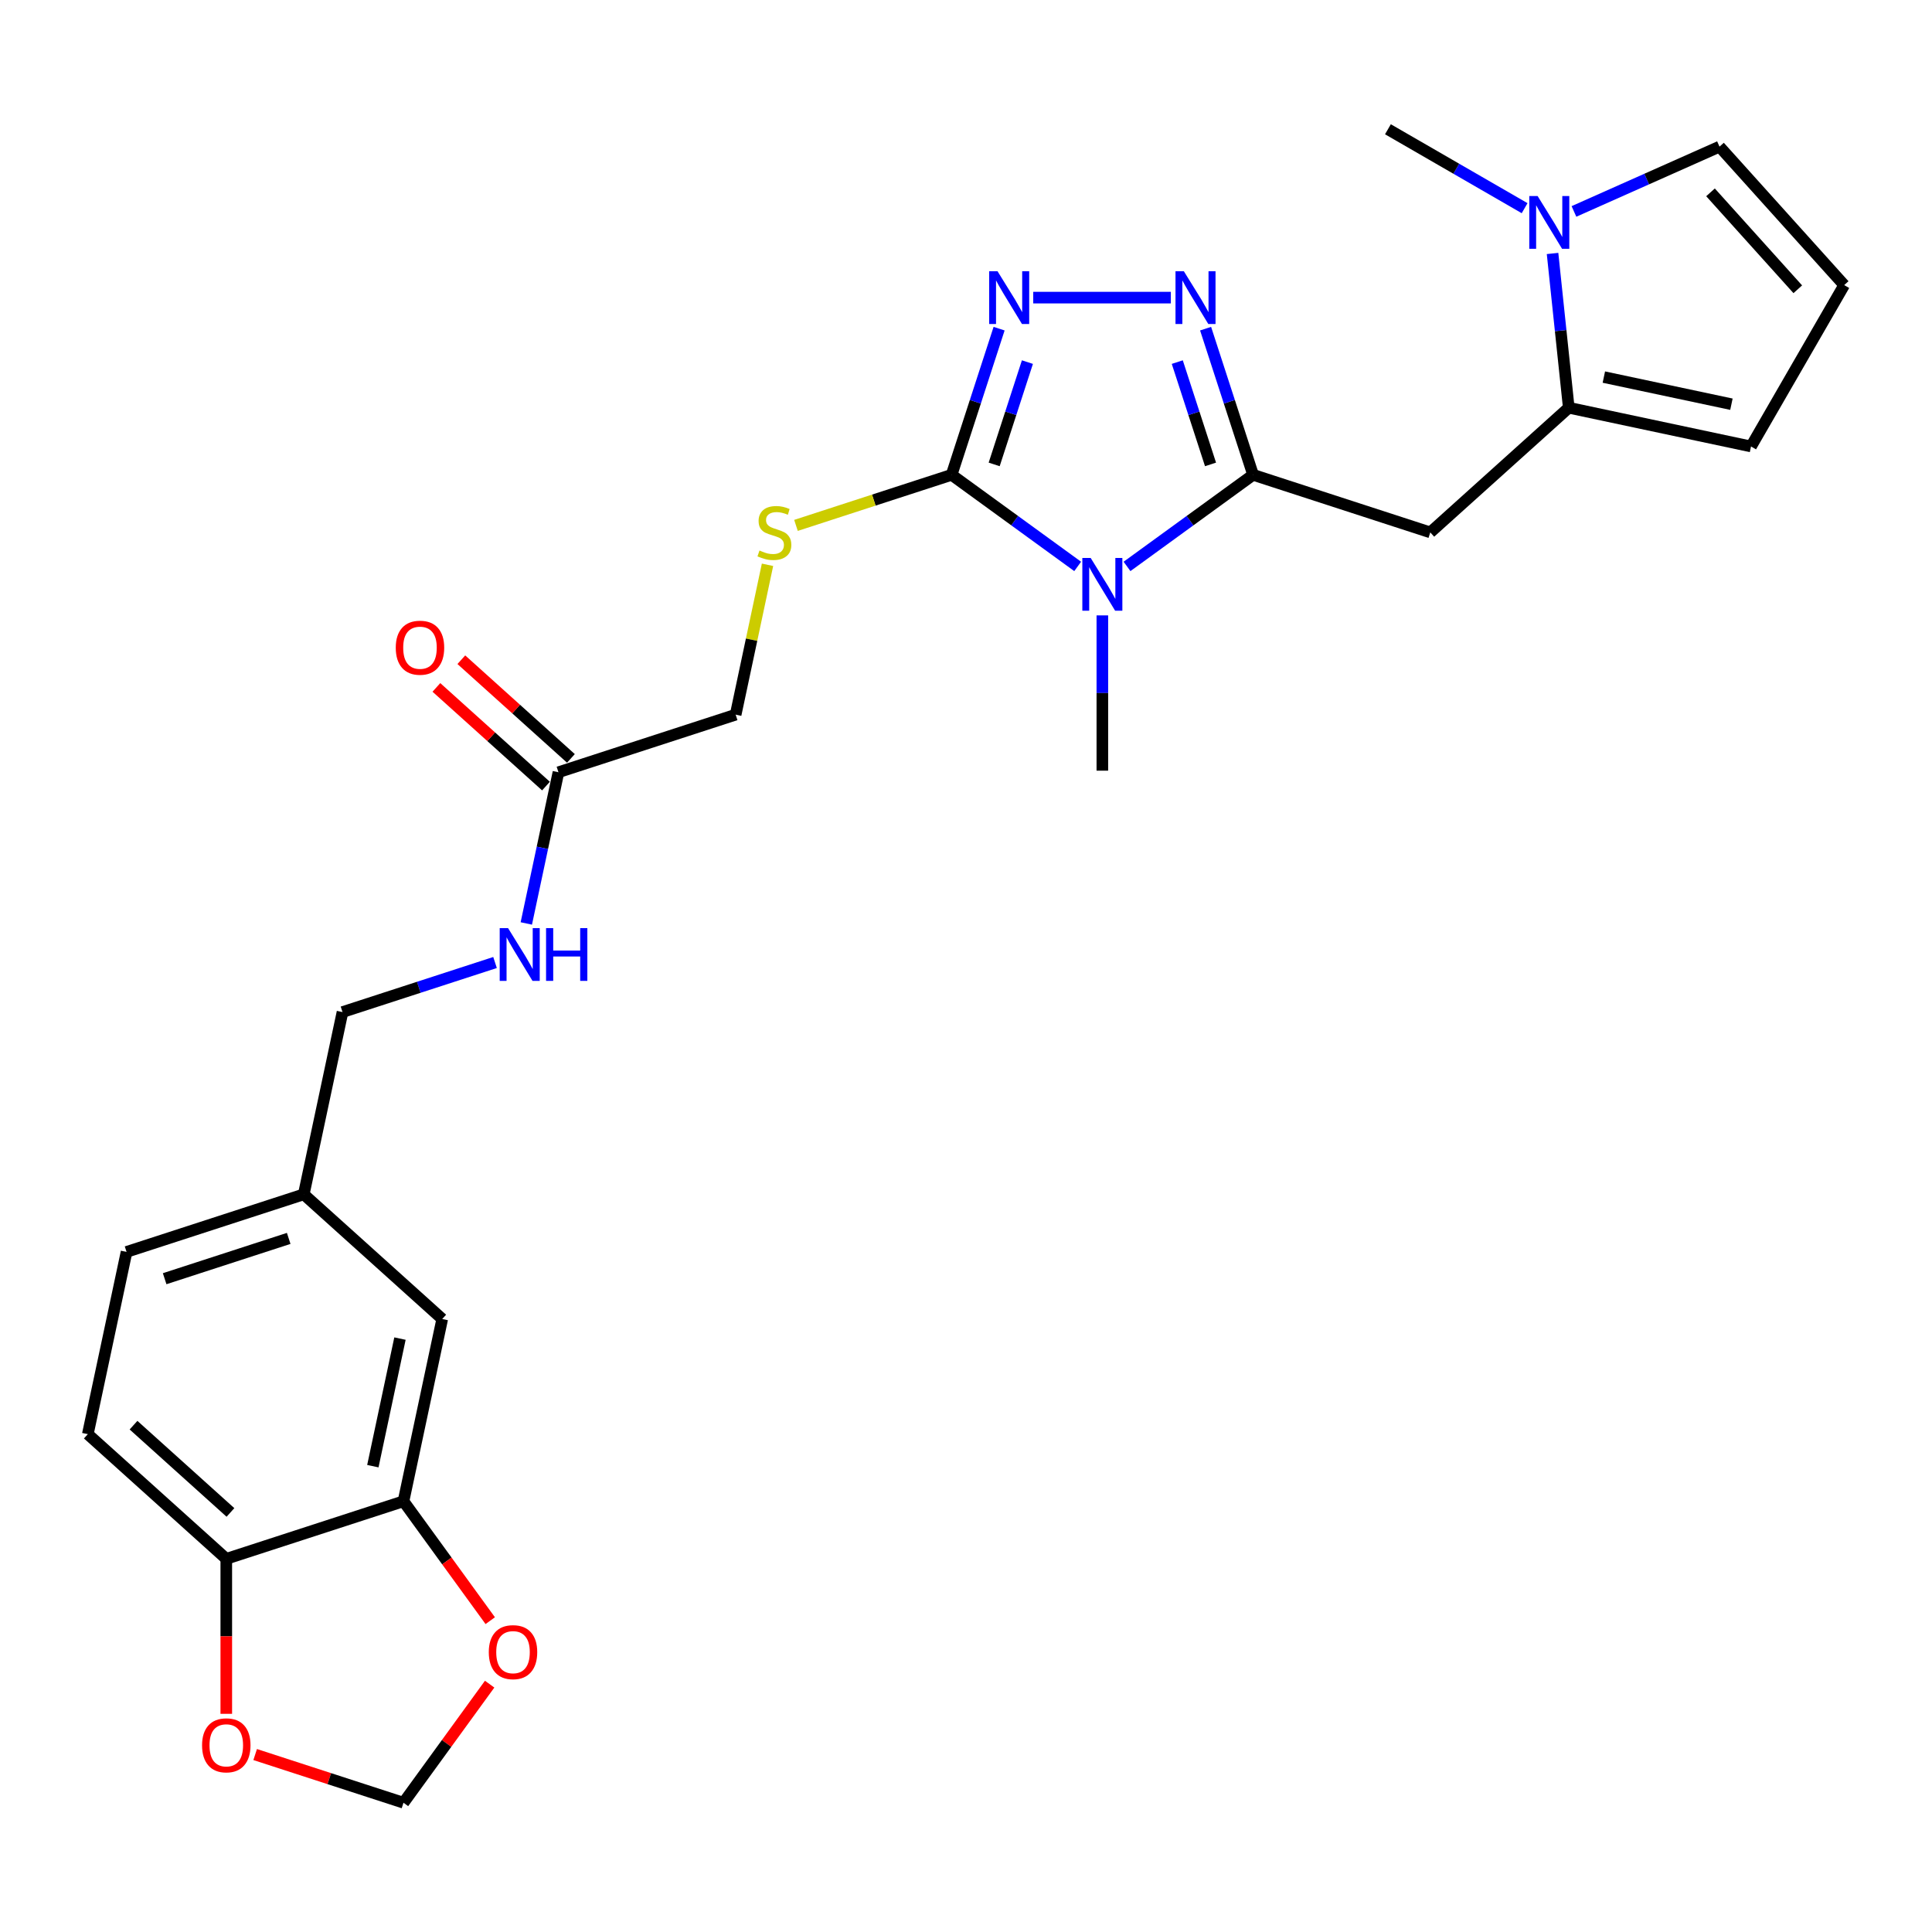 <?xml version='1.0' encoding='iso-8859-1'?>
<svg version='1.1' baseProfile='full'
              xmlns='http://www.w3.org/2000/svg'
                      xmlns:rdkit='http://www.rdkit.org/xml'
                      xmlns:xlink='http://www.w3.org/1999/xlink'
                  xml:space='preserve'
width='1000px' height='1000px' viewBox='0 0 1000 1000'>
<!-- END OF HEADER -->
<rect style='opacity:1.0;fill:#FFFFFF;stroke:none' width='1000' height='1000' x='0' y='0'> </rect>
<path class='bond-0' d='M 583.342,293.18 L 615.969,269.475' style='fill:none;fill-rule:evenodd;stroke:#0000FF;stroke-width:6px;stroke-linecap:butt;stroke-linejoin:miter;stroke-opacity:1' />
<path class='bond-0' d='M 615.969,269.475 L 648.596,245.77' style='fill:none;fill-rule:evenodd;stroke:#000000;stroke-width:6px;stroke-linecap:butt;stroke-linejoin:miter;stroke-opacity:1' />
<path class='bond-1' d='M 557.804,293.18 L 525.177,269.475' style='fill:none;fill-rule:evenodd;stroke:#0000FF;stroke-width:6px;stroke-linecap:butt;stroke-linejoin:miter;stroke-opacity:1' />
<path class='bond-1' d='M 525.177,269.475 L 492.549,245.77' style='fill:none;fill-rule:evenodd;stroke:#000000;stroke-width:6px;stroke-linecap:butt;stroke-linejoin:miter;stroke-opacity:1' />
<path class='bond-22' d='M 570.573,318.524 L 570.573,358.712' style='fill:none;fill-rule:evenodd;stroke:#0000FF;stroke-width:6px;stroke-linecap:butt;stroke-linejoin:miter;stroke-opacity:1' />
<path class='bond-22' d='M 570.573,358.712 L 570.573,398.899' style='fill:none;fill-rule:evenodd;stroke:#000000;stroke-width:6px;stroke-linecap:butt;stroke-linejoin:miter;stroke-opacity:1' />
<path class='bond-2' d='M 648.596,245.77 L 636.306,207.942' style='fill:none;fill-rule:evenodd;stroke:#000000;stroke-width:6px;stroke-linecap:butt;stroke-linejoin:miter;stroke-opacity:1' />
<path class='bond-2' d='M 636.306,207.942 L 624.015,170.115' style='fill:none;fill-rule:evenodd;stroke:#0000FF;stroke-width:6px;stroke-linecap:butt;stroke-linejoin:miter;stroke-opacity:1' />
<path class='bond-2' d='M 626.565,240.382 L 617.961,213.903' style='fill:none;fill-rule:evenodd;stroke:#000000;stroke-width:6px;stroke-linecap:butt;stroke-linejoin:miter;stroke-opacity:1' />
<path class='bond-2' d='M 617.961,213.903 L 609.358,187.423' style='fill:none;fill-rule:evenodd;stroke:#0000FF;stroke-width:6px;stroke-linecap:butt;stroke-linejoin:miter;stroke-opacity:1' />
<path class='bond-4' d='M 648.596,245.77 L 740.319,275.572' style='fill:none;fill-rule:evenodd;stroke:#000000;stroke-width:6px;stroke-linecap:butt;stroke-linejoin:miter;stroke-opacity:1' />
<path class='bond-3' d='M 492.549,245.77 L 504.84,207.942' style='fill:none;fill-rule:evenodd;stroke:#000000;stroke-width:6px;stroke-linecap:butt;stroke-linejoin:miter;stroke-opacity:1' />
<path class='bond-3' d='M 504.84,207.942 L 517.131,170.115' style='fill:none;fill-rule:evenodd;stroke:#0000FF;stroke-width:6px;stroke-linecap:butt;stroke-linejoin:miter;stroke-opacity:1' />
<path class='bond-3' d='M 514.581,240.382 L 523.185,213.903' style='fill:none;fill-rule:evenodd;stroke:#000000;stroke-width:6px;stroke-linecap:butt;stroke-linejoin:miter;stroke-opacity:1' />
<path class='bond-3' d='M 523.185,213.903 L 531.788,187.423' style='fill:none;fill-rule:evenodd;stroke:#0000FF;stroke-width:6px;stroke-linecap:butt;stroke-linejoin:miter;stroke-opacity:1' />
<path class='bond-7' d='M 492.549,245.77 L 452.272,258.856' style='fill:none;fill-rule:evenodd;stroke:#000000;stroke-width:6px;stroke-linecap:butt;stroke-linejoin:miter;stroke-opacity:1' />
<path class='bond-7' d='M 452.272,258.856 L 411.995,271.943' style='fill:none;fill-rule:evenodd;stroke:#CCCC00;stroke-width:6px;stroke-linecap:butt;stroke-linejoin:miter;stroke-opacity:1' />
<path class='bond-27' d='M 606.025,154.047 L 534.801,154.047' style='fill:none;fill-rule:evenodd;stroke:#0000FF;stroke-width:6px;stroke-linecap:butt;stroke-linejoin:miter;stroke-opacity:1' />
<path class='bond-5' d='M 740.319,275.572 L 811.989,211.039' style='fill:none;fill-rule:evenodd;stroke:#000000;stroke-width:6px;stroke-linecap:butt;stroke-linejoin:miter;stroke-opacity:1' />
<path class='bond-6' d='M 811.989,211.039 L 807.793,171.116' style='fill:none;fill-rule:evenodd;stroke:#000000;stroke-width:6px;stroke-linecap:butt;stroke-linejoin:miter;stroke-opacity:1' />
<path class='bond-6' d='M 807.793,171.116 L 803.597,131.193' style='fill:none;fill-rule:evenodd;stroke:#0000FF;stroke-width:6px;stroke-linecap:butt;stroke-linejoin:miter;stroke-opacity:1' />
<path class='bond-13' d='M 811.989,211.039 L 906.324,231.091' style='fill:none;fill-rule:evenodd;stroke:#000000;stroke-width:6px;stroke-linecap:butt;stroke-linejoin:miter;stroke-opacity:1' />
<path class='bond-13' d='M 830.15,195.18 L 896.184,209.216' style='fill:none;fill-rule:evenodd;stroke:#000000;stroke-width:6px;stroke-linecap:butt;stroke-linejoin:miter;stroke-opacity:1' />
<path class='bond-12' d='M 814.677,109.44 L 852.345,92.669' style='fill:none;fill-rule:evenodd;stroke:#0000FF;stroke-width:6px;stroke-linecap:butt;stroke-linejoin:miter;stroke-opacity:1' />
<path class='bond-12' d='M 852.345,92.669 L 890.013,75.899' style='fill:none;fill-rule:evenodd;stroke:#000000;stroke-width:6px;stroke-linecap:butt;stroke-linejoin:miter;stroke-opacity:1' />
<path class='bond-26' d='M 789.139,107.753 L 753.763,87.329' style='fill:none;fill-rule:evenodd;stroke:#0000FF;stroke-width:6px;stroke-linecap:butt;stroke-linejoin:miter;stroke-opacity:1' />
<path class='bond-26' d='M 753.763,87.329 L 718.387,66.904' style='fill:none;fill-rule:evenodd;stroke:#000000;stroke-width:6px;stroke-linecap:butt;stroke-linejoin:miter;stroke-opacity:1' />
<path class='bond-20' d='M 397.264,292.334 L 389.02,331.12' style='fill:none;fill-rule:evenodd;stroke:#CCCC00;stroke-width:6px;stroke-linecap:butt;stroke-linejoin:miter;stroke-opacity:1' />
<path class='bond-20' d='M 389.02,331.12 L 380.776,369.907' style='fill:none;fill-rule:evenodd;stroke:#000000;stroke-width:6px;stroke-linecap:butt;stroke-linejoin:miter;stroke-opacity:1' />
<path class='bond-8' d='M 208.847,777.049 L 228.899,682.714' style='fill:none;fill-rule:evenodd;stroke:#000000;stroke-width:6px;stroke-linecap:butt;stroke-linejoin:miter;stroke-opacity:1' />
<path class='bond-8' d='M 192.988,758.888 L 207.024,692.854' style='fill:none;fill-rule:evenodd;stroke:#000000;stroke-width:6px;stroke-linecap:butt;stroke-linejoin:miter;stroke-opacity:1' />
<path class='bond-11' d='M 208.847,777.049 L 231.298,807.95' style='fill:none;fill-rule:evenodd;stroke:#000000;stroke-width:6px;stroke-linecap:butt;stroke-linejoin:miter;stroke-opacity:1' />
<path class='bond-11' d='M 231.298,807.95 L 253.749,838.851' style='fill:none;fill-rule:evenodd;stroke:#FF0000;stroke-width:6px;stroke-linecap:butt;stroke-linejoin:miter;stroke-opacity:1' />
<path class='bond-29' d='M 208.847,777.049 L 117.125,806.851' style='fill:none;fill-rule:evenodd;stroke:#000000;stroke-width:6px;stroke-linecap:butt;stroke-linejoin:miter;stroke-opacity:1' />
<path class='bond-9' d='M 289.053,399.709 L 380.776,369.907' style='fill:none;fill-rule:evenodd;stroke:#000000;stroke-width:6px;stroke-linecap:butt;stroke-linejoin:miter;stroke-opacity:1' />
<path class='bond-17' d='M 289.053,399.709 L 280.735,438.843' style='fill:none;fill-rule:evenodd;stroke:#000000;stroke-width:6px;stroke-linecap:butt;stroke-linejoin:miter;stroke-opacity:1' />
<path class='bond-17' d='M 280.735,438.843 L 272.417,477.977' style='fill:none;fill-rule:evenodd;stroke:#0000FF;stroke-width:6px;stroke-linecap:butt;stroke-linejoin:miter;stroke-opacity:1' />
<path class='bond-19' d='M 295.507,392.542 L 267.146,367.006' style='fill:none;fill-rule:evenodd;stroke:#000000;stroke-width:6px;stroke-linecap:butt;stroke-linejoin:miter;stroke-opacity:1' />
<path class='bond-19' d='M 267.146,367.006 L 238.785,341.469' style='fill:none;fill-rule:evenodd;stroke:#FF0000;stroke-width:6px;stroke-linecap:butt;stroke-linejoin:miter;stroke-opacity:1' />
<path class='bond-19' d='M 282.6,406.876 L 254.239,381.34' style='fill:none;fill-rule:evenodd;stroke:#000000;stroke-width:6px;stroke-linecap:butt;stroke-linejoin:miter;stroke-opacity:1' />
<path class='bond-19' d='M 254.239,381.34 L 225.878,355.803' style='fill:none;fill-rule:evenodd;stroke:#FF0000;stroke-width:6px;stroke-linecap:butt;stroke-linejoin:miter;stroke-opacity:1' />
<path class='bond-10' d='M 117.125,806.851 L 45.455,742.319' style='fill:none;fill-rule:evenodd;stroke:#000000;stroke-width:6px;stroke-linecap:butt;stroke-linejoin:miter;stroke-opacity:1' />
<path class='bond-10' d='M 119.281,782.837 L 69.112,737.664' style='fill:none;fill-rule:evenodd;stroke:#000000;stroke-width:6px;stroke-linecap:butt;stroke-linejoin:miter;stroke-opacity:1' />
<path class='bond-15' d='M 117.125,806.851 L 117.125,846.962' style='fill:none;fill-rule:evenodd;stroke:#000000;stroke-width:6px;stroke-linecap:butt;stroke-linejoin:miter;stroke-opacity:1' />
<path class='bond-15' d='M 117.125,846.962 L 117.125,887.072' style='fill:none;fill-rule:evenodd;stroke:#FF0000;stroke-width:6px;stroke-linecap:butt;stroke-linejoin:miter;stroke-opacity:1' />
<path class='bond-16' d='M 253.441,871.718 L 231.144,902.407' style='fill:none;fill-rule:evenodd;stroke:#FF0000;stroke-width:6px;stroke-linecap:butt;stroke-linejoin:miter;stroke-opacity:1' />
<path class='bond-16' d='M 231.144,902.407 L 208.847,933.096' style='fill:none;fill-rule:evenodd;stroke:#000000;stroke-width:6px;stroke-linecap:butt;stroke-linejoin:miter;stroke-opacity:1' />
<path class='bond-28' d='M 890.013,75.899 L 954.545,147.569' style='fill:none;fill-rule:evenodd;stroke:#000000;stroke-width:6px;stroke-linecap:butt;stroke-linejoin:miter;stroke-opacity:1' />
<path class='bond-28' d='M 885.359,99.556 L 930.531,149.725' style='fill:none;fill-rule:evenodd;stroke:#000000;stroke-width:6px;stroke-linecap:butt;stroke-linejoin:miter;stroke-opacity:1' />
<path class='bond-14' d='M 906.324,231.091 L 954.545,147.569' style='fill:none;fill-rule:evenodd;stroke:#000000;stroke-width:6px;stroke-linecap:butt;stroke-linejoin:miter;stroke-opacity:1' />
<path class='bond-30' d='M 132.074,908.151 L 170.461,920.623' style='fill:none;fill-rule:evenodd;stroke:#FF0000;stroke-width:6px;stroke-linecap:butt;stroke-linejoin:miter;stroke-opacity:1' />
<path class='bond-30' d='M 170.461,920.623 L 208.847,933.096' style='fill:none;fill-rule:evenodd;stroke:#000000;stroke-width:6px;stroke-linecap:butt;stroke-linejoin:miter;stroke-opacity:1' />
<path class='bond-24' d='M 256.233,498.193 L 216.756,511.02' style='fill:none;fill-rule:evenodd;stroke:#0000FF;stroke-width:6px;stroke-linecap:butt;stroke-linejoin:miter;stroke-opacity:1' />
<path class='bond-24' d='M 216.756,511.02 L 177.28,523.846' style='fill:none;fill-rule:evenodd;stroke:#000000;stroke-width:6px;stroke-linecap:butt;stroke-linejoin:miter;stroke-opacity:1' />
<path class='bond-18' d='M 228.899,682.714 L 157.228,618.181' style='fill:none;fill-rule:evenodd;stroke:#000000;stroke-width:6px;stroke-linecap:butt;stroke-linejoin:miter;stroke-opacity:1' />
<path class='bond-21' d='M 45.455,742.319 L 65.506,647.984' style='fill:none;fill-rule:evenodd;stroke:#000000;stroke-width:6px;stroke-linecap:butt;stroke-linejoin:miter;stroke-opacity:1' />
<path class='bond-23' d='M 157.228,618.181 L 177.28,523.846' style='fill:none;fill-rule:evenodd;stroke:#000000;stroke-width:6px;stroke-linecap:butt;stroke-linejoin:miter;stroke-opacity:1' />
<path class='bond-25' d='M 157.228,618.181 L 65.506,647.984' style='fill:none;fill-rule:evenodd;stroke:#000000;stroke-width:6px;stroke-linecap:butt;stroke-linejoin:miter;stroke-opacity:1' />
<path class='bond-25' d='M 149.43,640.996 L 85.225,661.858' style='fill:none;fill-rule:evenodd;stroke:#000000;stroke-width:6px;stroke-linecap:butt;stroke-linejoin:miter;stroke-opacity:1' />
<path  class='atom-0' d='M 564.536 288.801
L 573.485 303.267
Q 574.373 304.694, 575.8 307.279
Q 577.227 309.864, 577.305 310.018
L 577.305 288.801
L 580.931 288.801
L 580.931 316.113
L 577.189 316.113
L 567.583 300.297
Q 566.464 298.445, 565.269 296.323
Q 564.111 294.202, 563.764 293.546
L 563.764 316.113
L 560.215 316.113
L 560.215 288.801
L 564.536 288.801
' fill='#0000FF'/>
<path  class='atom-3' d='M 612.757 140.391
L 621.707 154.857
Q 622.594 156.285, 624.021 158.869
Q 625.449 161.454, 625.526 161.608
L 625.526 140.391
L 629.152 140.391
L 629.152 167.704
L 625.41 167.704
L 615.804 151.887
Q 614.686 150.035, 613.49 147.914
Q 612.332 145.792, 611.985 145.136
L 611.985 167.704
L 608.436 167.704
L 608.436 140.391
L 612.757 140.391
' fill='#0000FF'/>
<path  class='atom-4' d='M 516.314 140.391
L 525.264 154.857
Q 526.152 156.285, 527.579 158.869
Q 529.006 161.454, 529.083 161.608
L 529.083 140.391
L 532.71 140.391
L 532.71 167.704
L 528.968 167.704
L 519.362 151.887
Q 518.243 150.035, 517.047 147.914
Q 515.89 145.792, 515.543 145.136
L 515.543 167.704
L 511.994 167.704
L 511.994 140.391
L 516.314 140.391
' fill='#0000FF'/>
<path  class='atom-7' d='M 795.871 101.469
L 804.821 115.935
Q 805.708 117.363, 807.136 119.947
Q 808.563 122.532, 808.64 122.686
L 808.64 101.469
L 812.266 101.469
L 812.266 128.781
L 808.524 128.781
L 798.919 112.965
Q 797.8 111.113, 796.604 108.991
Q 795.447 106.87, 795.1 106.214
L 795.1 128.781
L 791.55 128.781
L 791.55 101.469
L 795.871 101.469
' fill='#0000FF'/>
<path  class='atom-8' d='M 393.112 284.946
Q 393.42 285.062, 394.693 285.602
Q 395.966 286.142, 397.355 286.489
Q 398.783 286.798, 400.171 286.798
Q 402.756 286.798, 404.26 285.563
Q 405.765 284.29, 405.765 282.091
Q 405.765 280.587, 404.993 279.661
Q 404.26 278.735, 403.103 278.234
Q 401.946 277.732, 400.017 277.154
Q 397.587 276.421, 396.121 275.726
Q 394.693 275.032, 393.652 273.566
Q 392.649 272.1, 392.649 269.631
Q 392.649 266.198, 394.963 264.076
Q 397.317 261.954, 401.946 261.954
Q 405.109 261.954, 408.697 263.459
L 407.81 266.429
Q 404.531 265.079, 402.062 265.079
Q 399.4 265.079, 397.934 266.198
Q 396.468 267.278, 396.507 269.168
Q 396.507 270.634, 397.239 271.521
Q 398.011 272.409, 399.091 272.91
Q 400.21 273.412, 402.062 273.99
Q 404.531 274.762, 405.996 275.533
Q 407.462 276.305, 408.504 277.887
Q 409.584 279.43, 409.584 282.091
Q 409.584 285.872, 407.038 287.917
Q 404.531 289.923, 400.326 289.923
Q 397.895 289.923, 396.044 289.382
Q 394.23 288.881, 392.07 287.994
L 393.112 284.946
' fill='#CCCC00'/>
<path  class='atom-12' d='M 252.997 855.15
Q 252.997 848.591, 256.238 844.927
Q 259.478 841.262, 265.535 841.262
Q 271.591 841.262, 274.832 844.927
Q 278.072 848.591, 278.072 855.15
Q 278.072 861.785, 274.793 865.565
Q 271.514 869.307, 265.535 869.307
Q 259.517 869.307, 256.238 865.565
Q 252.997 861.823, 252.997 855.15
M 265.535 866.221
Q 269.701 866.221, 271.939 863.444
Q 274.215 860.627, 274.215 855.15
Q 274.215 849.787, 271.939 847.087
Q 269.701 844.348, 265.535 844.348
Q 261.369 844.348, 259.092 847.048
Q 256.855 849.749, 256.855 855.15
Q 256.855 860.666, 259.092 863.444
Q 261.369 866.221, 265.535 866.221
' fill='#FF0000'/>
<path  class='atom-16' d='M 104.588 903.371
Q 104.588 896.813, 107.828 893.148
Q 111.069 889.483, 117.125 889.483
Q 123.182 889.483, 126.422 893.148
Q 129.663 896.813, 129.663 903.371
Q 129.663 910.006, 126.384 913.787
Q 123.105 917.529, 117.125 917.529
Q 111.107 917.529, 107.828 913.787
Q 104.588 910.045, 104.588 903.371
M 117.125 914.442
Q 121.292 914.442, 123.529 911.665
Q 125.805 908.849, 125.805 903.371
Q 125.805 898.009, 123.529 895.308
Q 121.292 892.569, 117.125 892.569
Q 112.959 892.569, 110.683 895.27
Q 108.445 897.97, 108.445 903.371
Q 108.445 908.887, 110.683 911.665
Q 112.959 914.442, 117.125 914.442
' fill='#FF0000'/>
<path  class='atom-18' d='M 262.965 480.388
L 271.915 494.854
Q 272.802 496.282, 274.229 498.866
Q 275.656 501.451, 275.734 501.605
L 275.734 480.388
L 279.36 480.388
L 279.36 507.7
L 275.618 507.7
L 266.012 491.884
Q 264.893 490.032, 263.698 487.91
Q 262.54 485.789, 262.193 485.133
L 262.193 507.7
L 258.644 507.7
L 258.644 480.388
L 262.965 480.388
' fill='#0000FF'/>
<path  class='atom-18' d='M 282.639 480.388
L 286.342 480.388
L 286.342 492
L 300.307 492
L 300.307 480.388
L 304.011 480.388
L 304.011 507.7
L 300.307 507.7
L 300.307 495.086
L 286.342 495.086
L 286.342 507.7
L 282.639 507.7
L 282.639 480.388
' fill='#0000FF'/>
<path  class='atom-20' d='M 204.845 335.254
Q 204.845 328.696, 208.086 325.031
Q 211.326 321.366, 217.383 321.366
Q 223.439 321.366, 226.68 325.031
Q 229.92 328.696, 229.92 335.254
Q 229.92 341.889, 226.641 345.67
Q 223.362 349.412, 217.383 349.412
Q 211.365 349.412, 208.086 345.67
Q 204.845 341.928, 204.845 335.254
M 217.383 346.325
Q 221.549 346.325, 223.787 343.548
Q 226.063 340.732, 226.063 335.254
Q 226.063 329.892, 223.787 327.191
Q 221.549 324.452, 217.383 324.452
Q 213.216 324.452, 210.94 327.153
Q 208.703 329.853, 208.703 335.254
Q 208.703 340.77, 210.94 343.548
Q 213.216 346.325, 217.383 346.325
' fill='#FF0000'/>
</svg>
